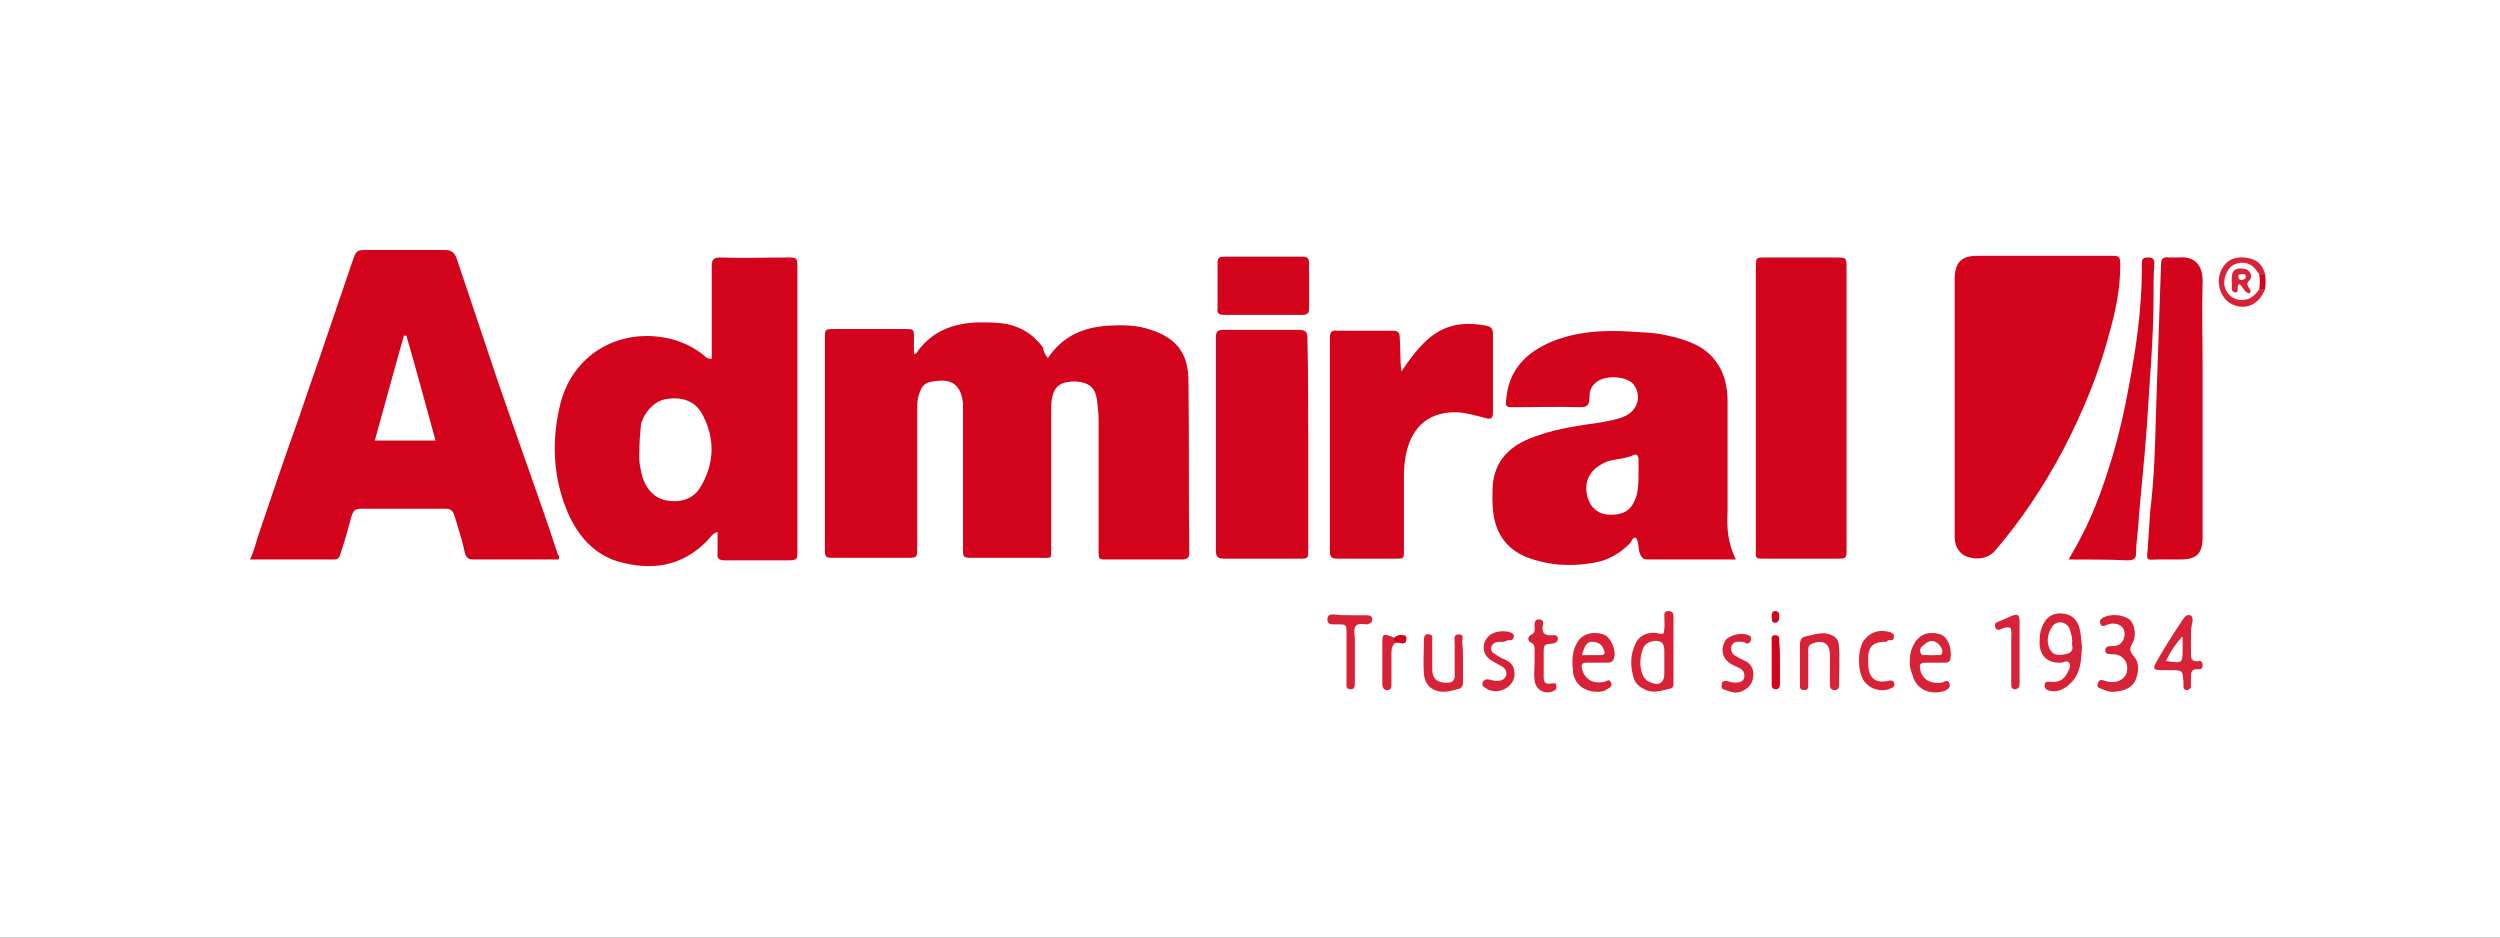 <svg width="160" height="60" viewBox="0 0 160 60" fill="none" xmlns="http://www.w3.org/2000/svg">
<rect x="0" y="0" width="160" height="60" fill="#333333" stroke="none"/>
<g clip-path="url(#clip0_1572_1051)">
<path d="M160 0H0V60H160V0Z" fill="white"/>
<path d="M67.062 22.922C68.021 21.484 69.352 20.952 70.896 20.845C71.854 20.792 72.76 20.792 73.665 21.112C75.475 21.697 76.061 22.815 76.061 24.413C76.114 28.033 76.061 31.707 76.114 35.328C76.114 35.701 76.007 35.807 75.635 35.807C74.037 35.807 72.44 35.807 70.843 35.807C70.31 35.807 70.31 35.807 70.31 35.222C70.31 32.453 70.31 29.631 70.31 26.862C70.31 26.436 70.257 26.01 70.204 25.584C70.097 24.785 69.671 24.466 68.819 24.413C67.914 24.413 67.488 24.679 67.328 25.478C67.275 25.744 67.275 26.01 67.275 26.276C67.275 29.205 67.275 32.133 67.275 35.062C67.275 35.807 67.328 35.701 66.636 35.701C65.199 35.701 63.761 35.701 62.323 35.701C61.631 35.701 61.631 35.701 61.631 35.062C61.631 32.133 61.631 29.205 61.631 26.276C61.631 26.117 61.631 25.957 61.631 25.797C61.471 24.36 60.62 24.2 59.448 24.466C59.075 24.573 58.916 24.892 58.809 25.265C58.703 25.584 58.703 25.904 58.703 26.17C58.703 29.098 58.703 32.08 58.703 35.009C58.703 35.701 58.703 35.701 58.011 35.701C56.52 35.701 54.975 35.701 53.485 35.701C52.792 35.701 52.792 35.701 52.792 35.062C52.792 30.589 52.792 26.17 52.792 21.697C52.792 21.058 52.792 21.058 53.431 21.058C54.922 21.058 56.413 21.058 57.904 21.058C58.49 21.058 58.49 21.058 58.49 21.644C58.49 21.804 58.49 22.017 58.49 22.177C58.49 22.336 58.49 22.496 58.49 22.656C58.65 22.656 58.703 22.549 58.756 22.443C59.714 21.165 61.045 20.686 62.59 20.632C63.229 20.632 63.814 20.632 64.453 20.739C65.412 20.952 66.157 21.431 66.743 22.23C66.796 22.549 66.903 22.709 67.062 22.922Z" fill="#D3031B"/>
<path d="M35.754 35.807C35.328 35.807 34.849 35.807 34.316 35.807C32.985 35.807 31.707 35.807 30.376 35.807C30.003 35.807 29.844 35.754 29.737 35.328C29.578 34.529 29.311 33.784 29.098 33.038C28.992 32.719 28.885 32.559 28.513 32.559C26.702 32.559 24.892 32.559 23.082 32.559C22.709 32.559 22.602 32.719 22.496 33.038C22.283 33.837 22.07 34.636 21.804 35.381C21.75 35.594 21.697 35.807 21.378 35.807C19.621 35.807 17.864 35.807 16 35.807C16.266 35.275 16.373 34.742 16.532 34.263C17.384 31.761 18.236 29.205 19.142 26.702C19.727 24.945 20.366 23.188 20.952 21.431C21.484 19.887 22.017 18.29 22.549 16.745C22.815 16 22.815 16 23.561 16C25.211 16 26.862 16 28.459 16C28.832 16 29.045 16.107 29.205 16.479C30.11 19.195 31.015 21.857 31.92 24.573C32.559 26.436 33.198 28.246 33.837 30.057C34.476 31.867 35.115 33.677 35.701 35.488C35.807 35.594 35.807 35.648 35.754 35.807ZM23.987 28.193C25.318 28.193 26.543 28.193 27.874 28.193C27.235 25.904 26.649 23.667 26.01 21.484C25.957 21.484 25.904 21.484 25.85 21.484C25.211 23.721 24.626 25.904 23.987 28.193Z" fill="#D3031B"/>
<path d="M45.924 34.05C45.551 34.157 45.445 34.423 45.285 34.583C43.634 36.286 41.664 36.553 39.481 35.914C37.99 35.434 37.032 34.316 36.393 32.932C35.381 30.642 35.275 28.246 35.861 25.85C36.712 22.496 39.907 20.845 43.155 21.75C43.847 21.963 44.486 22.283 45.072 22.762C45.178 22.869 45.285 22.975 45.551 22.975C45.551 22.656 45.551 22.336 45.551 22.017C45.551 20.366 45.551 18.715 45.551 17.012C45.551 16.639 45.658 16.479 46.084 16.479C47.521 16.532 48.959 16.479 50.397 16.479C50.982 16.479 51.035 16.479 51.035 17.118C51.035 20.313 51.035 23.454 51.035 26.649C51.035 29.524 51.035 32.346 51.035 35.221C51.035 35.807 51.035 35.861 50.397 35.861C49.065 35.861 47.734 35.861 46.403 35.861C46.03 35.861 45.871 35.754 45.924 35.381C45.924 34.902 45.924 34.529 45.924 34.05ZM40.919 28.885C40.866 29.418 40.972 30.003 41.132 30.589C41.398 31.335 41.877 31.867 42.623 32.027C43.528 32.187 44.38 31.974 44.859 31.122C45.711 29.684 45.764 28.14 45.019 26.649C44.593 25.744 43.794 25.371 42.676 25.531C41.931 25.637 41.291 26.276 41.025 27.128C40.972 27.714 40.919 28.246 40.919 28.885Z" fill="#D3031B"/>
<path d="M111.096 35.807C109.126 35.807 107.316 35.807 105.452 35.807C105.186 35.807 105.079 35.701 104.973 35.488C104.813 35.115 104.92 34.742 104.707 34.423C104.494 34.37 104.44 34.583 104.387 34.689C103.748 35.381 102.949 35.861 101.991 36.02C100.5 36.286 99.063 36.18 97.678 35.648C96.507 35.168 95.815 34.263 95.602 33.038C95.495 32.346 95.495 31.601 95.548 30.909C95.761 29.205 96.933 28.353 98.424 27.874C99.755 27.395 101.139 27.235 102.524 27.022C103.003 26.915 103.482 26.862 103.961 26.649C105.133 26.117 104.973 24.839 104.334 24.413C103.748 24.04 102.577 24.04 102.098 24.519C101.778 24.785 101.725 25.105 101.725 25.478C101.725 25.904 101.565 26.063 101.139 26.063C99.701 26.01 98.317 26.063 96.879 26.063C96.347 26.063 96.347 26.01 96.4 25.531C96.56 23.667 97.678 22.549 99.329 21.857C100.926 21.218 102.577 21.112 104.281 21.218C105.026 21.271 105.771 21.271 106.517 21.431C107.316 21.591 108.061 21.804 108.753 22.177C110.084 22.975 110.564 24.253 110.564 25.691C110.564 28.033 110.564 30.376 110.564 32.719C110.51 33.731 110.564 34.742 111.096 35.807ZM104.866 30.216C104.866 29.95 104.866 29.631 104.866 29.365C104.866 29.205 104.76 29.045 104.6 29.098C104.068 29.365 103.429 29.365 102.896 29.524C101.778 29.95 101.299 30.802 101.618 31.867C101.778 32.453 102.257 32.879 102.843 32.932C103.535 32.985 104.174 32.879 104.547 32.187C104.866 31.601 104.866 30.909 104.866 30.216Z" fill="#D3031B"/>
<path d="M125.1 26.063C125.1 23.348 125.1 20.632 125.1 17.864C125.1 16.799 125.526 16.373 126.537 16.373C129.359 16.373 132.234 16.373 135.056 16.373C135.642 16.373 135.695 16.373 135.695 17.012C135.695 18.396 135.429 19.78 135.056 21.112C134.364 23.827 133.299 26.383 132.021 28.832C130.797 31.122 129.359 33.305 127.655 35.275C127.283 35.701 126.59 35.861 125.952 35.648C125.419 35.488 125.1 35.009 125.1 34.37C125.1 31.654 125.1 28.885 125.1 26.063Z" fill="#D3031B"/>
<path d="M112.374 26.063C112.374 23.135 112.374 20.153 112.374 17.225C112.374 16.426 112.374 16.479 113.119 16.479C114.557 16.479 115.995 16.479 117.432 16.479C118.178 16.479 118.178 16.479 118.178 17.171C118.178 21.005 118.178 24.892 118.178 28.726C118.178 30.855 118.178 32.932 118.178 35.062C118.178 35.754 118.178 35.754 117.539 35.754C116.048 35.754 114.557 35.754 113.066 35.754C112.267 35.754 112.374 35.807 112.374 35.009C112.374 32.08 112.374 29.098 112.374 26.063Z" fill="#D3031B"/>
<path d="M89.692 23.774C90.224 22.975 90.703 22.336 91.342 21.75C92.46 20.739 93.685 20.579 95.123 20.845C95.442 20.899 95.549 21.058 95.549 21.378C95.549 23.028 95.549 24.679 95.549 26.383C95.549 26.756 95.442 26.862 95.069 26.756C94.484 26.596 93.898 26.436 93.312 26.383C91.555 26.33 90.437 27.181 90.011 28.939C89.904 29.418 89.851 29.95 89.851 30.43C89.851 32.027 89.851 33.624 89.851 35.221C89.851 35.754 89.851 35.754 89.319 35.754C88.094 35.754 86.816 35.754 85.592 35.754C85.219 35.754 85.112 35.648 85.112 35.275C85.112 30.749 85.112 26.17 85.112 21.644C85.112 21.271 85.219 21.111 85.592 21.165C86.763 21.165 87.934 21.165 89.106 21.165C89.478 21.165 89.585 21.271 89.585 21.644C89.638 22.336 89.585 22.975 89.692 23.774Z" fill="#D3031B"/>
<path d="M83.728 28.459C83.728 30.696 83.728 32.932 83.728 35.168C83.728 35.754 83.728 35.754 83.142 35.754C81.545 35.754 79.948 35.754 78.35 35.754C78.031 35.754 77.818 35.701 77.818 35.275C77.818 30.696 77.818 26.117 77.818 21.591C77.818 21.218 77.924 21.111 78.297 21.111C79.894 21.111 81.545 21.111 83.142 21.111C83.568 21.111 83.675 21.271 83.675 21.644C83.728 23.987 83.728 26.223 83.728 28.459Z" fill="#D3031B"/>
<path d="M140.967 26.17C140.967 28.885 140.967 31.601 140.967 34.37C140.967 35.434 140.594 35.807 139.529 35.807C139.05 35.807 138.571 35.807 138.091 35.807C137.452 35.807 137.346 35.967 137.452 35.168C137.506 34.37 137.559 33.518 137.612 32.719C137.878 30.589 137.932 28.459 137.985 26.383C138.091 23.241 138.198 20.1 138.304 16.958C138.304 16.586 138.411 16.426 138.784 16.479C138.997 16.479 139.21 16.479 139.423 16.479C140.487 16.373 140.967 17.012 140.967 17.97C140.913 19.887 140.967 21.804 140.967 23.774C140.967 24.519 140.967 25.371 140.967 26.17Z" fill="#D3031B"/>
<path d="M132.394 35.807C132.714 35.221 132.98 34.796 133.246 34.263C134.098 32.612 134.684 30.909 135.216 29.152C135.642 27.714 135.961 26.276 136.228 24.839C136.707 22.283 137.08 19.78 137.08 17.171C137.08 17.065 137.08 16.905 137.08 16.799C137.08 16.479 137.293 16.479 137.506 16.479C137.772 16.479 137.878 16.586 137.878 16.852C137.825 17.597 137.825 18.29 137.825 19.035C137.825 21.804 137.559 24.519 137.399 27.288C137.239 29.524 136.973 31.814 136.813 34.05C136.76 34.529 136.707 34.955 136.707 35.434C136.707 35.754 136.547 35.861 136.174 35.861C134.95 35.807 133.725 35.807 132.394 35.807Z" fill="#D3031B"/>
<path d="M80.799 20.153C80.001 20.153 79.149 20.153 78.35 20.153C77.978 20.153 77.871 20.047 77.924 19.674C77.924 18.715 77.924 17.757 77.924 16.799C77.924 16.532 78.031 16.426 78.297 16.426C80.001 16.426 81.651 16.426 83.355 16.426C83.675 16.426 83.781 16.532 83.781 16.852C83.781 17.81 83.781 18.769 83.781 19.727C83.781 20.047 83.675 20.153 83.355 20.153C82.45 20.153 81.651 20.153 80.799 20.153Z" fill="#D3031B"/>
<path d="M133.246 41.398C133.193 42.197 133.193 43.049 132.554 43.688C132.181 44.06 131.755 44.327 131.223 44.22C131.01 44.167 130.85 44.114 130.85 43.847C130.903 43.581 131.01 43.634 131.223 43.634C131.702 43.688 132.075 43.528 132.288 43.102C132.394 42.889 132.554 42.676 132.447 42.463C132.341 42.197 132.075 42.41 131.915 42.41C131.063 42.463 130.531 41.984 130.531 41.132C130.531 40.653 130.584 40.227 130.85 39.801C131.116 39.375 131.542 39.215 132.021 39.268C132.501 39.321 132.82 39.534 133.033 40.014C133.193 40.493 133.193 40.972 133.246 41.398ZM132.607 41.238C132.66 40.865 132.554 40.546 132.447 40.227C132.234 39.747 131.595 39.694 131.329 40.12C131.063 40.546 130.956 41.025 131.169 41.505C131.329 41.877 131.649 41.984 132.128 41.877C132.554 41.824 132.714 41.611 132.607 41.238Z" fill="#D82237"/>
<path d="M135.323 44.273C135.003 44.327 134.737 44.167 134.417 44.06C134.258 44.007 134.205 43.901 134.258 43.741C134.311 43.634 134.364 43.475 134.524 43.528C134.684 43.528 134.843 43.634 134.95 43.634C135.482 43.741 136.015 43.475 136.121 42.995C136.228 42.463 135.962 41.984 135.376 41.877C135.323 41.877 135.269 41.877 135.163 41.877C135.003 41.824 134.737 41.931 134.737 41.611C134.737 41.345 135.003 41.345 135.216 41.345C135.536 41.345 135.749 41.238 135.908 40.919C136.121 40.333 135.802 39.907 135.216 39.907C135.056 39.907 134.897 39.96 134.79 40.014C134.63 40.067 134.471 40.12 134.417 39.907C134.364 39.747 134.417 39.641 134.577 39.534C135.056 39.268 135.855 39.321 136.281 39.641C136.601 39.907 136.76 40.653 136.494 41.132C136.281 41.505 136.281 41.664 136.547 41.984C136.973 42.463 136.867 43.049 136.654 43.581C136.388 44.06 135.908 44.22 135.323 44.273Z" fill="#D82237"/>
<path d="M106.464 40.546C106.57 40.173 106.517 39.801 106.517 39.428C106.517 39.268 106.517 39.108 106.783 39.108C106.996 39.108 107.103 39.215 107.103 39.428C107.103 40.866 107.103 42.303 107.103 43.741C107.103 43.847 107.103 44.007 106.943 44.06C106.41 44.167 105.825 44.433 105.239 44.114C104.92 43.954 104.653 43.741 104.547 43.368C104.334 42.623 104.334 41.931 104.653 41.238C104.866 40.706 105.346 40.493 105.878 40.493C106.038 40.493 106.197 40.599 106.464 40.546ZM106.517 42.41C106.517 42.143 106.517 41.931 106.517 41.664C106.517 41.132 106.304 40.972 105.825 41.025C105.505 41.078 105.239 41.238 105.133 41.558C104.973 42.037 104.92 42.516 105.079 43.049C105.186 43.421 105.399 43.581 105.665 43.688C106.197 43.901 106.517 43.688 106.517 43.102C106.517 42.889 106.517 42.623 106.517 42.41Z" fill="#D82237"/>
<path d="M140.221 40.812C140.221 41.078 140.221 41.398 140.221 41.664C140.221 42.037 140.168 42.41 140.754 42.303C140.914 42.303 140.967 42.41 140.967 42.569C140.967 42.782 140.86 42.836 140.701 42.836C140.221 42.782 140.221 43.049 140.221 43.421C140.221 43.581 140.221 43.794 140.221 43.954C140.221 44.06 140.115 44.114 140.008 44.167C139.849 44.167 139.742 44.114 139.742 43.954C139.742 43.847 139.742 43.794 139.742 43.688C139.689 42.889 139.689 42.889 138.89 42.889C138.677 42.889 138.517 42.889 138.304 42.889C137.825 42.889 137.772 42.782 137.985 42.41C138.517 41.451 139.103 40.546 139.742 39.588C139.849 39.428 140.008 39.321 140.168 39.375C140.328 39.428 140.328 39.641 140.328 39.747C140.221 40.12 140.221 40.493 140.221 40.812ZM139.689 40.706C139.263 41.185 138.89 41.718 138.624 42.303C139.689 42.463 139.689 42.463 139.689 41.505C139.689 41.185 139.689 40.972 139.689 40.706Z" fill="#D82237"/>
<path d="M122.224 42.41C122.224 41.984 122.278 41.558 122.544 41.132C122.917 40.546 123.502 40.386 124.194 40.599C124.62 40.759 124.94 41.398 124.833 42.144C124.78 42.41 124.62 42.41 124.461 42.41C124.088 42.41 123.662 42.41 123.289 42.41C122.863 42.41 122.81 42.516 122.917 42.942C123.076 43.528 123.609 43.794 124.301 43.688C124.461 43.634 124.674 43.421 124.78 43.794C124.833 44.06 124.62 44.114 124.461 44.22C123.609 44.486 122.65 44.22 122.384 43.155C122.278 42.889 122.224 42.676 122.224 42.41ZM123.609 41.931C123.662 41.931 123.768 41.931 123.822 41.931C123.981 41.877 124.248 42.037 124.301 41.771C124.354 41.558 124.194 41.345 124.035 41.185C123.768 40.972 123.502 40.972 123.236 41.185C123.023 41.345 122.81 41.505 122.917 41.771C122.97 42.037 123.236 41.877 123.449 41.931C123.502 41.931 123.556 41.931 123.609 41.931Z" fill="#D82237"/>
<path d="M102.204 44.273C101.352 44.273 100.713 43.741 100.66 42.889C100.607 42.197 100.607 41.505 101.086 40.919C101.459 40.493 102.151 40.386 102.737 40.653C103.163 40.919 103.482 41.718 103.269 42.197C103.163 42.41 103.003 42.41 102.843 42.41C102.417 42.41 101.991 42.41 101.565 42.41C101.246 42.41 101.193 42.516 101.246 42.782C101.406 43.475 101.938 43.794 102.683 43.634C102.843 43.581 103.003 43.421 103.109 43.688C103.216 43.954 103.003 44.007 102.843 44.114C102.63 44.273 102.417 44.273 102.204 44.273ZM101.246 41.93C101.672 41.93 102.045 41.93 102.417 41.93C102.737 41.93 102.737 41.771 102.63 41.558C102.524 41.238 102.257 41.078 101.938 41.078C101.619 41.025 101.406 41.291 101.246 41.93Z" fill="#D82237"/>
<path d="M115.196 42.463C115.196 42.09 115.196 41.718 115.196 41.345C115.196 40.972 115.249 40.759 115.675 40.706C116.101 40.599 116.474 40.493 116.9 40.546C117.379 40.653 117.699 40.866 117.699 41.398C117.752 42.197 117.699 43.049 117.699 43.847C117.699 44.007 117.645 44.167 117.432 44.167C117.219 44.167 117.113 44.06 117.113 43.847C117.113 43.208 117.113 42.569 117.113 41.931C117.113 41.185 116.687 40.919 115.995 41.185C115.728 41.291 115.728 41.451 115.728 41.664C115.728 42.303 115.728 42.889 115.728 43.528C115.728 43.634 115.728 43.794 115.728 43.901C115.728 44.114 115.622 44.167 115.462 44.167C115.249 44.167 115.196 44.06 115.196 43.901C115.196 43.368 115.196 42.942 115.196 42.463Z" fill="#D82237"/>
<path d="M93.632 42.303C93.632 42.729 93.632 43.208 93.632 43.634C93.632 43.954 93.525 44.06 93.259 44.114C92.993 44.167 92.727 44.273 92.407 44.273C91.662 44.273 91.182 43.847 91.129 43.102C91.076 42.41 91.129 41.664 91.129 40.972C91.129 40.759 91.182 40.546 91.449 40.599C91.715 40.599 91.662 40.812 91.662 40.972C91.662 41.505 91.662 42.09 91.662 42.623C91.662 42.836 91.662 43.049 91.715 43.208C91.821 43.581 92.247 43.741 92.727 43.688C93.153 43.634 93.099 43.315 93.099 43.049C93.099 42.41 93.099 41.771 93.099 41.132C93.099 40.919 92.993 40.599 93.365 40.599C93.738 40.599 93.578 40.919 93.578 41.078C93.632 41.505 93.632 41.877 93.632 42.303Z" fill="#D82237"/>
<path d="M96.134 41.078C96.081 41.078 96.028 41.078 95.974 41.078C95.761 41.078 95.548 41.132 95.442 41.398C95.389 41.611 95.495 41.771 95.708 41.877C95.921 42.037 96.134 42.143 96.4 42.25C96.826 42.463 96.933 42.782 96.933 43.208C96.88 43.688 96.56 44.007 96.134 44.167C95.708 44.327 95.282 44.22 94.963 43.954C94.856 43.901 94.856 43.741 94.909 43.634C94.963 43.528 95.069 43.475 95.176 43.475C95.389 43.475 95.548 43.581 95.761 43.581C96.028 43.581 96.294 43.528 96.4 43.208C96.454 42.942 96.294 42.729 96.081 42.623C95.868 42.516 95.708 42.41 95.495 42.303C95.123 42.09 94.909 41.718 94.963 41.345C95.016 40.866 95.335 40.546 95.815 40.44C96.081 40.386 96.294 40.386 96.56 40.44C96.72 40.493 96.933 40.546 96.88 40.759C96.826 41.025 96.667 40.972 96.507 40.972C96.294 41.078 96.241 41.078 96.134 41.078Z" fill="#D82237"/>
<path d="M98.211 42.463C98.211 42.143 98.211 41.824 98.211 41.558C98.211 41.398 98.211 41.238 97.998 41.132C97.731 41.025 97.785 40.759 97.944 40.653C98.317 40.493 98.211 40.227 98.211 40.014C98.211 39.801 98.264 39.641 98.477 39.641C98.743 39.641 98.796 39.801 98.743 40.014C98.637 40.546 98.903 40.706 99.382 40.653C99.542 40.653 99.701 40.653 99.701 40.865C99.701 41.078 99.595 41.132 99.382 41.185C98.796 41.238 98.796 41.238 98.796 41.877C98.796 42.356 98.796 42.836 98.796 43.262C98.796 43.741 98.903 43.794 99.329 43.741C99.489 43.741 99.595 43.688 99.595 43.847C99.648 44.007 99.595 44.167 99.435 44.22C98.903 44.486 98.264 44.167 98.211 43.528C98.157 43.155 98.211 42.782 98.211 42.463Z" fill="#D82237"/>
<path d="M111.416 41.078C111.256 41.078 111.043 41.025 110.883 41.238C110.723 41.398 110.777 41.771 110.99 41.931C111.149 42.037 111.362 42.143 111.575 42.25C112.001 42.41 112.214 42.729 112.214 43.155C112.214 43.634 112.001 44.007 111.522 44.22C111.096 44.433 110.723 44.273 110.297 44.114C110.138 44.06 110.191 43.901 110.191 43.741C110.244 43.581 110.351 43.581 110.51 43.581C110.67 43.634 110.883 43.688 111.043 43.688C111.309 43.688 111.575 43.634 111.629 43.368C111.682 43.102 111.575 42.889 111.362 42.782C111.203 42.676 110.99 42.623 110.83 42.516C110.244 42.197 110.084 41.611 110.404 41.025C110.617 40.653 111.469 40.44 111.895 40.653C112.054 40.706 112.108 40.812 112.054 40.972C112.001 41.132 111.948 41.185 111.788 41.185C111.629 41.078 111.575 41.078 111.416 41.078Z" fill="#D82237"/>
<path d="M86.39 39.375C86.763 39.375 87.083 39.375 87.455 39.375C87.668 39.375 87.828 39.428 87.828 39.641C87.828 39.854 87.668 39.907 87.508 39.96C87.242 39.96 86.923 39.854 86.763 40.067C86.603 40.28 86.71 40.653 86.71 40.919C86.71 41.824 86.71 42.782 86.71 43.688C86.71 43.901 86.71 44.114 86.444 44.114C86.124 44.114 86.177 43.901 86.177 43.688C86.177 42.623 86.177 41.611 86.177 40.546C86.177 39.96 86.177 39.96 85.592 39.96C85.538 39.96 85.485 39.96 85.379 39.96C85.166 39.96 84.953 39.96 84.953 39.641C84.953 39.375 85.112 39.321 85.326 39.321C85.698 39.375 86.018 39.375 86.39 39.375Z" fill="#D82237"/>
<path d="M120.627 41.078C119.935 41.078 119.615 41.345 119.562 41.984C119.562 42.197 119.562 42.356 119.562 42.569C119.615 43.421 120.041 43.741 120.84 43.581C121 43.528 121.159 43.528 121.213 43.688C121.319 43.901 121.159 44.007 121 44.06C120.414 44.327 119.669 44.114 119.296 43.581C118.87 42.995 118.87 41.558 119.296 40.972C119.722 40.44 120.254 40.28 120.893 40.44C121.106 40.493 121.213 40.546 121.213 40.759C121.213 41.025 121 40.972 120.84 40.972C120.733 41.132 120.627 41.078 120.627 41.078Z" fill="#D82237"/>
<path d="M144.96 18.503C144.588 19.514 143.682 19.887 142.83 19.461C142.085 19.088 141.766 18.023 142.192 17.225C142.511 16.639 142.99 16.426 143.629 16.479C144.321 16.532 144.801 16.852 144.96 17.544C144.854 17.544 144.747 17.544 144.588 17.544C144.482 17.403 144.487 17.42 144.428 17.331C144.108 16.852 143.576 16.692 143.043 16.905C142.617 17.065 142.298 17.704 142.351 18.236C142.458 18.769 142.83 19.142 143.363 19.195C143.949 19.248 144.321 18.928 144.588 18.503C144.747 18.503 144.854 18.503 144.96 18.503Z" fill="#D82237"/>
<path d="M128.667 40.173C128.401 40.12 128.241 40.173 128.028 40.28C127.922 40.333 127.762 40.333 127.709 40.173C127.656 40.014 127.656 39.854 127.869 39.801C128.135 39.694 128.454 39.534 128.72 39.428C129.146 39.268 129.253 39.321 129.253 39.801C129.253 40.812 129.253 41.877 129.253 42.889C129.253 43.155 129.253 43.475 129.253 43.741C129.253 43.954 129.2 44.06 128.987 44.114C128.72 44.114 128.72 43.954 128.72 43.741C128.72 42.782 128.72 41.824 128.72 40.919C128.72 40.706 128.774 40.44 128.667 40.173Z" fill="#D82237"/>
<path d="M89.319 41.132C89.106 41.291 89.053 41.505 89.053 41.771C89.053 42.41 89.053 43.102 89.053 43.741C89.053 43.954 89.053 44.167 88.786 44.167C88.52 44.167 88.467 43.954 88.467 43.741C88.467 42.942 88.467 42.09 88.467 41.291C88.467 40.546 88.467 40.493 89.212 40.812C89.212 40.919 89.319 40.972 89.319 41.132Z" fill="#D82237"/>
<path d="M113.918 42.356C113.918 42.836 113.918 43.262 113.918 43.741C113.918 43.954 113.865 44.114 113.652 44.114C113.386 44.114 113.386 43.901 113.386 43.741C113.386 42.836 113.386 41.931 113.386 41.025C113.386 40.866 113.332 40.653 113.599 40.653C113.918 40.653 113.865 40.866 113.865 41.079C113.918 41.451 113.918 41.931 113.918 42.356Z" fill="#D3031B"/>
<path d="M89.319 41.132C89.265 41.025 89.159 40.919 89.212 40.812C89.372 40.706 89.532 40.599 89.745 40.653C89.851 40.653 90.011 40.653 90.011 40.812C90.011 40.972 90.011 41.185 89.745 41.185C89.638 41.132 89.478 41.132 89.319 41.132Z" fill="#D3031B"/>
<path d="M144.587 17.544C144.694 17.544 144.8 17.544 144.96 17.544C145.013 17.864 145.013 18.247 144.96 18.514C144.854 18.514 144.747 18.514 144.587 18.514C144.641 18.247 144.641 17.864 144.587 17.544Z" fill="#D3031B"/>
<path d="M113.386 39.481C113.386 39.321 113.386 39.108 113.599 39.108C113.865 39.108 113.865 39.268 113.865 39.481C113.865 39.694 113.812 39.854 113.599 39.854C113.333 39.854 113.439 39.641 113.386 39.481Z" fill="#D3031B"/>
<path d="M144.002 18.769C143.629 18.769 143.576 18.343 143.31 18.183C143.097 18.29 143.363 18.769 143.043 18.715C142.724 18.662 142.884 18.343 142.83 18.077C142.83 17.97 142.83 17.917 142.83 17.81C142.83 17.225 143.17 17.099 143.735 17.225C143.966 17.328 144.108 17.491 144.055 17.81C144.002 17.97 143.789 18.023 143.842 18.236C143.895 18.449 144.108 18.556 144.002 18.769ZM143.735 17.704C143.735 17.544 143.629 17.544 143.523 17.544C143.342 17.544 143.256 17.544 143.256 17.704C143.256 17.81 143.31 17.917 143.416 17.917C143.576 17.917 143.735 17.864 143.735 17.704Z" fill="#D82237"/>
</g>
<defs>
<clipPath id="clip0_1572_1051">
<rect width="160" height="60" fill="white"/>
</clipPath>
</defs>
</svg>

